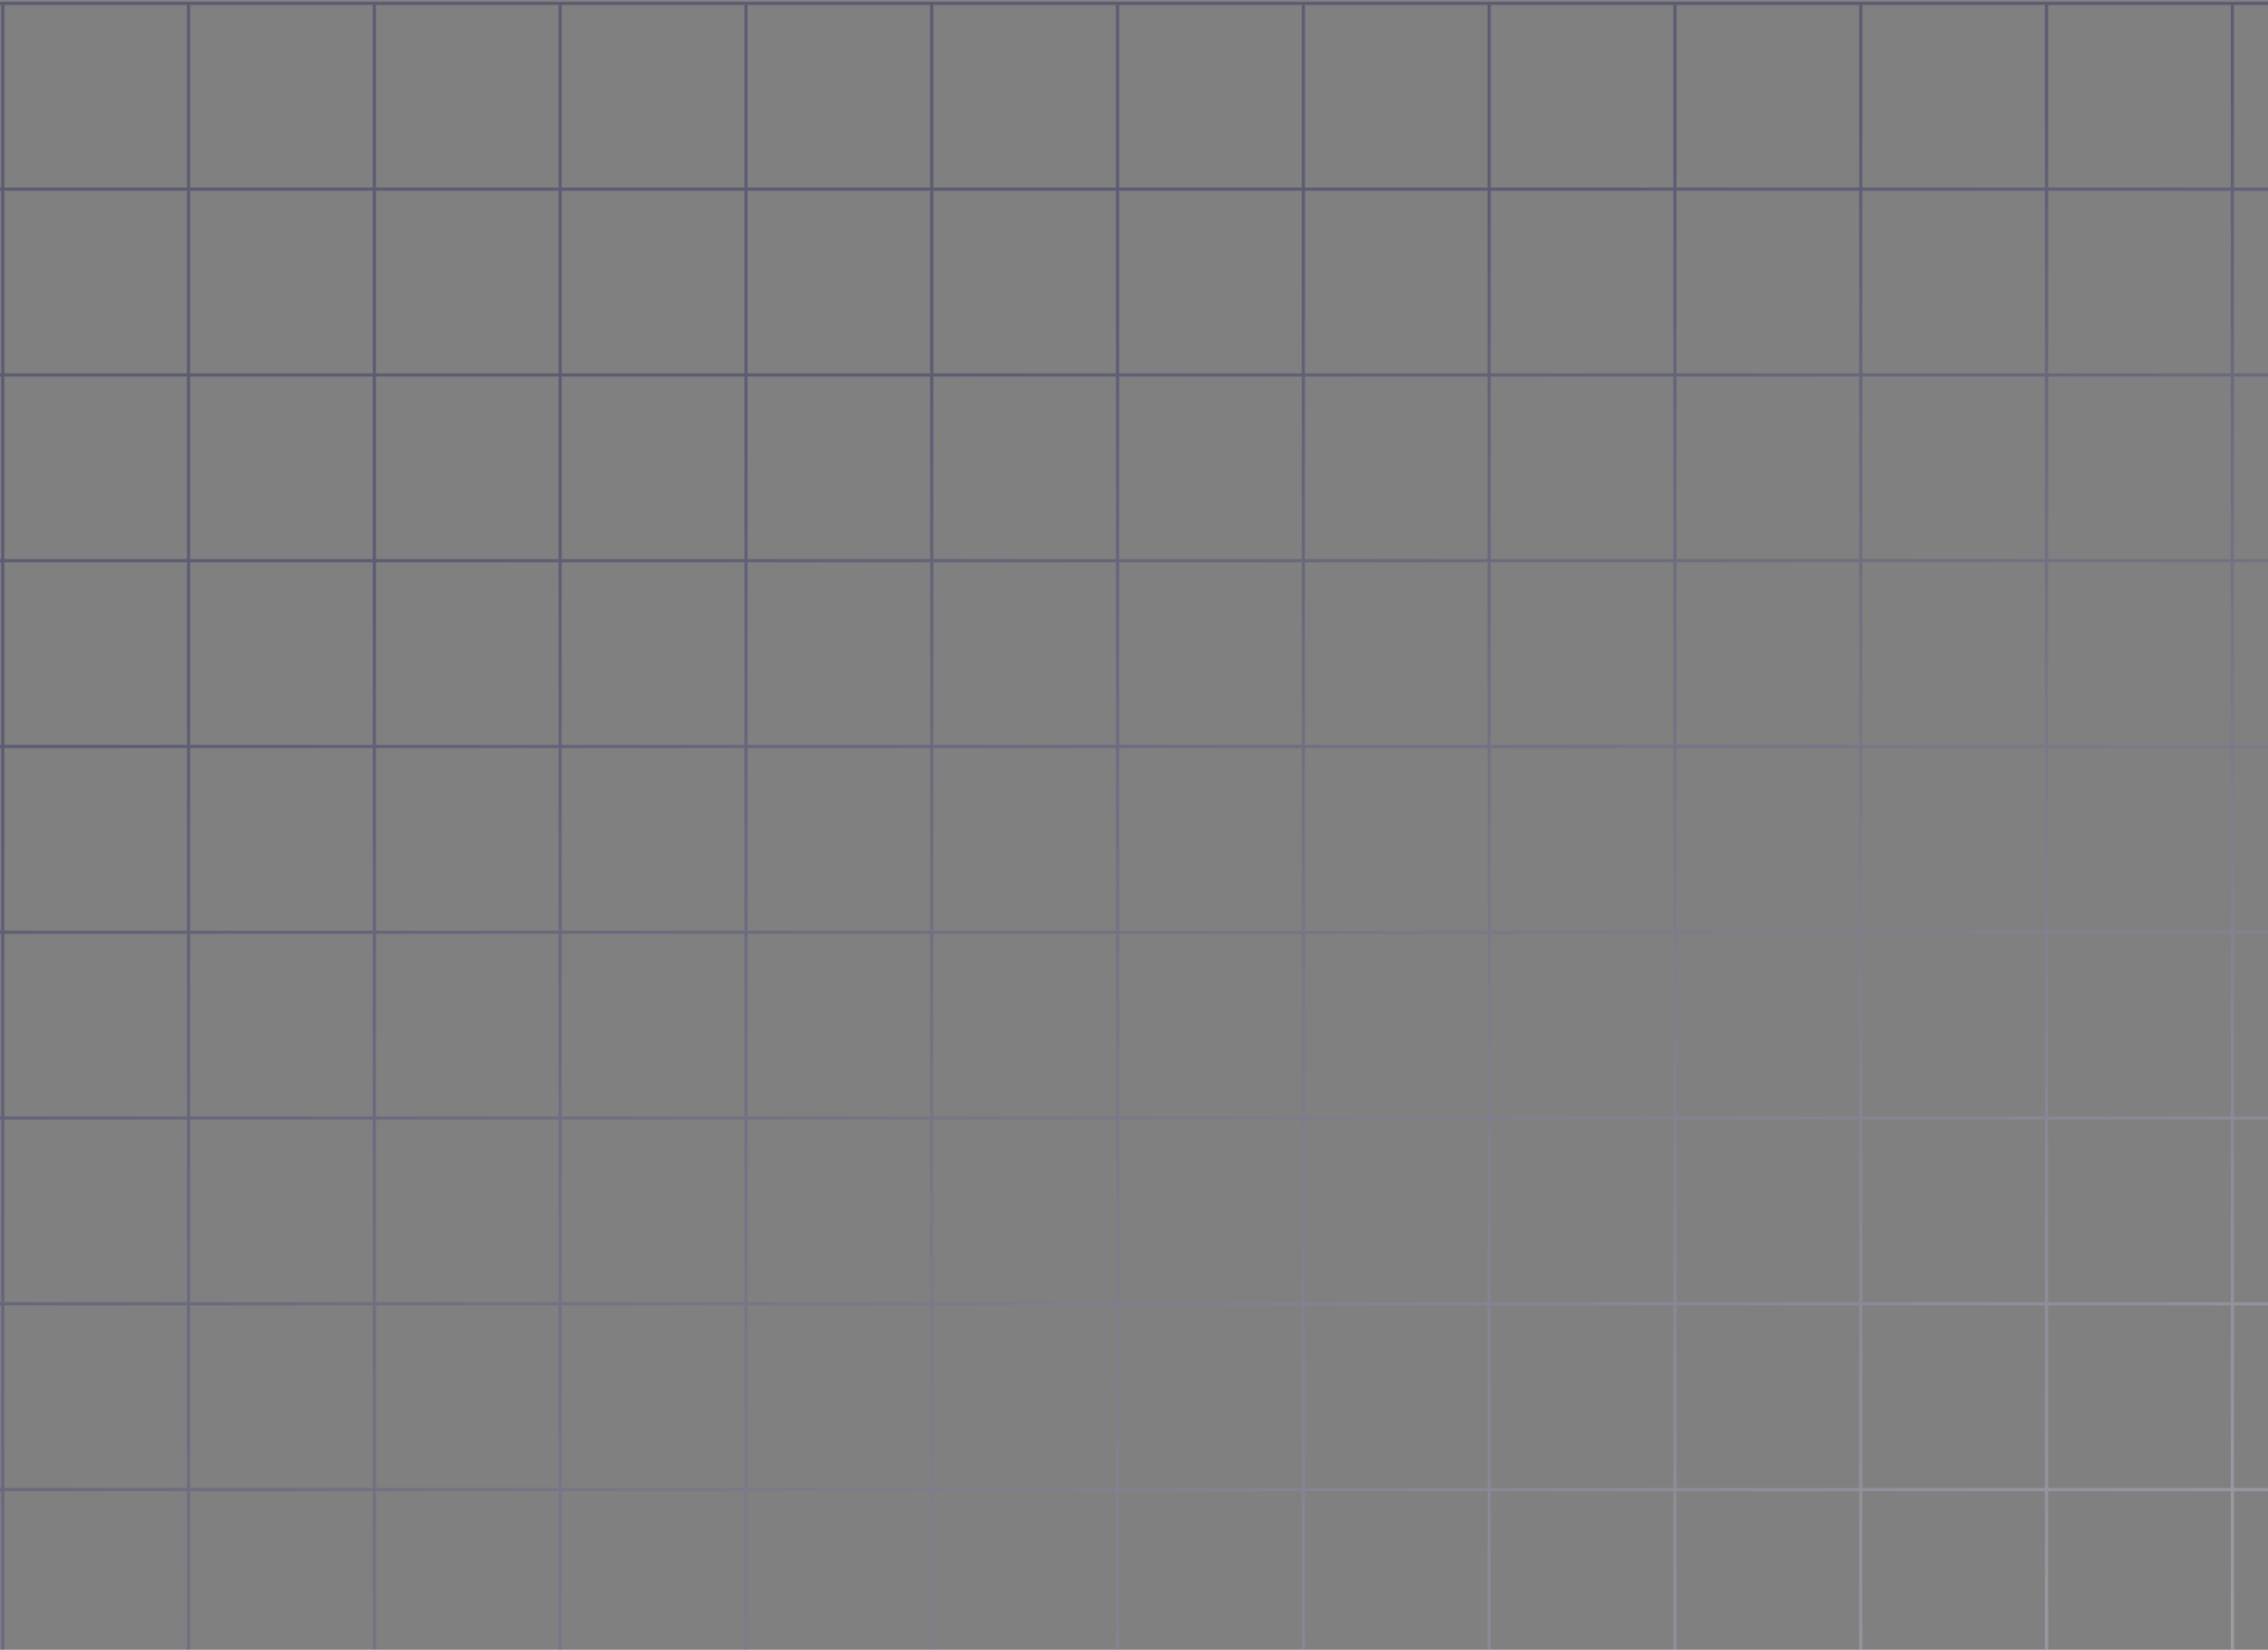 <svg width="433" height="315" viewBox="0 0 433 315" fill="none" xmlns="http://www.w3.org/2000/svg">
<rect x="0" y="0" width="433" height="315" fill="#808080" stroke="none"/>
<g style="mix-blend-mode:soft-light" opacity="0.7">
<path d="M-105.887 0.642H-141.359V36.114M-105.887 0.642V36.114M-105.887 0.642H-70.415M-105.887 36.114H-141.359M-105.887 36.114V71.586M-105.887 36.114H-70.415M-141.359 36.114V71.586M-105.887 71.586H-141.359M-105.887 71.586V107.058M-105.887 71.586H-70.415M-141.359 71.586V107.058M-105.887 107.058H-141.359M-105.887 107.058V142.53M-105.887 107.058H-70.415M-141.359 107.058V142.53M-105.887 142.53H-141.359M-105.887 142.53V178.002M-105.887 142.53H-70.415M-141.359 142.53V178.002M-105.887 178.002H-141.359M-105.887 178.002V213.474M-105.887 178.002H-70.415M-141.359 178.002V213.474M-105.887 213.474H-141.359M-105.887 213.474V248.947M-105.887 213.474H-70.415M-141.359 213.474V248.947M-105.887 248.947H-141.359M-105.887 248.947V284.419M-105.887 248.947H-70.415M-141.359 248.947V284.419M-105.887 284.419H-141.359M-105.887 284.419V319.891M-105.887 284.419H-70.415M-141.359 284.419V319.891M-105.887 319.891H-141.359M-105.887 319.891V355.363M-105.887 319.891H-70.415M-141.359 319.891V355.363M-105.887 355.363H-141.359M-105.887 355.363V390.835M-105.887 355.363H-70.415M-141.359 355.363V390.835M-105.887 390.835H-141.359M-105.887 390.835V426.307M-105.887 390.835H-70.415M-141.359 390.835V426.307M-105.887 426.307H-141.359M-105.887 426.307V461.779M-105.887 426.307H-70.415M-141.359 426.307V461.779M-105.887 461.779H-141.359M-105.887 461.779V497.251M-105.887 461.779H-70.415M-141.359 461.779V497.251M-105.887 497.251H-141.359M-105.887 497.251V532.724M-105.887 497.251H-70.415M-141.359 497.251V532.724M-105.887 532.724H-141.359M-105.887 532.724V568.196M-105.887 532.724H-70.415M-141.359 532.724V568.196M-105.887 568.196H-141.359M-105.887 568.196V603.668M-105.887 568.196H-70.415M-141.359 568.196V603.668M-105.887 603.668H-141.359M-105.887 603.668V639.14M-105.887 603.668H-70.415M-141.359 603.668V639.14M-105.887 639.14H-141.359M-105.887 639.14V674.612M-105.887 639.14H-70.415M-141.359 639.14V674.612M-105.887 674.612H-141.359M-105.887 674.612V710.084M-105.887 674.612H-70.415M-141.359 674.612V710.084H-105.887M-105.887 710.084H-70.415M-70.415 0.642V36.114M-70.415 0.642H-34.943M-70.415 36.114V71.586M-70.415 36.114H-34.943M-70.415 71.586V107.058M-70.415 71.586H-34.943M-70.415 107.058V142.53M-70.415 107.058H-34.943M-70.415 142.53V178.002M-70.415 142.53H-34.943M-70.415 178.002V213.474M-70.415 178.002H-34.943M-70.415 213.474V248.947M-70.415 213.474H-34.943M-70.415 248.947V284.419M-70.415 248.947H-34.943M-70.415 284.419V319.891M-70.415 284.419H-34.943M-70.415 319.891V355.363M-70.415 319.891H-34.943M-70.415 355.363V390.835M-70.415 355.363H-34.943M-70.415 390.835V426.307M-70.415 390.835H-34.943M-70.415 426.307V461.779M-70.415 426.307H-34.943M-70.415 461.779V497.251M-70.415 461.779H-34.943M-70.415 497.251V532.724M-70.415 497.251H-34.943M-70.415 532.724V568.196M-70.415 532.724H-34.943M-70.415 568.196V603.668M-70.415 568.196H-34.943M-70.415 603.668V639.14M-70.415 603.668H-34.943M-70.415 639.14V674.612M-70.415 639.14H-34.943M-70.415 674.612V710.084M-70.415 674.612H-34.943M-70.415 710.084H-34.943M-34.943 0.642V36.114M-34.943 0.642H0.529M-34.943 36.114V71.586M-34.943 36.114H0.529M-34.943 71.586V107.058M-34.943 71.586H0.529M-34.943 107.058V142.53M-34.943 107.058H0.529M-34.943 142.53V178.002M-34.943 142.53H0.529M-34.943 178.002V213.474M-34.943 178.002H0.529M-34.943 213.474V248.947M-34.943 213.474H0.529M-34.943 248.947V284.419M-34.943 248.947H0.529M-34.943 284.419V319.891M-34.943 284.419H0.529M-34.943 319.891V355.363M-34.943 319.891H0.529M-34.943 355.363V390.835M-34.943 355.363H0.529M-34.943 390.835V426.307M-34.943 390.835H0.529M-34.943 426.307V461.779M-34.943 426.307H0.529M-34.943 461.779V497.251M-34.943 461.779H0.529M-34.943 497.251V532.724M-34.943 497.251H0.529M-34.943 532.724V568.196M-34.943 532.724H0.529M-34.943 568.196V603.668M-34.943 568.196H0.529M-34.943 603.668V639.14M-34.943 603.668H0.529M-34.943 639.14V674.612M-34.943 639.14H0.529M-34.943 674.612V710.084M-34.943 674.612H0.529M-34.943 710.084H0.529M0.529 0.642V36.114M0.529 0.642H36.001M0.529 36.114V71.586M0.529 36.114H36.001M0.529 71.586V107.058M0.529 71.586H36.001M0.529 107.058V142.53M0.529 107.058H36.001M0.529 142.53V178.002M0.529 142.53H36.001M0.529 178.002V213.474M0.529 178.002H36.001M0.529 213.474V248.947M0.529 213.474H36.001M0.529 248.947V284.419M0.529 248.947H36.001M0.529 284.419V319.891M0.529 284.419H36.001M0.529 319.891V355.363M0.529 319.891H36.001M0.529 355.363V390.835M0.529 355.363H36.001M0.529 390.835V426.307M0.529 390.835H36.001M0.529 426.307V461.779M0.529 426.307H36.001M0.529 461.779V497.251M0.529 461.779H36.001M0.529 497.251V532.724M0.529 497.251H36.001M0.529 532.724V568.196M0.529 532.724H36.001M0.529 568.196V603.668M0.529 568.196H36.001M0.529 603.668V639.14M0.529 603.668H36.001M0.529 639.14V674.612M0.529 639.14H36.001M0.529 674.612V710.084M0.529 674.612H36.001M0.529 710.084H36.001M36.001 0.642V36.114M36.001 0.642H71.473M36.001 36.114V71.586M36.001 36.114H71.473M36.001 71.586V107.058M36.001 71.586H71.473M36.001 107.058V142.53M36.001 107.058H71.473M36.001 142.53V178.002M36.001 142.53H71.473M36.001 178.002V213.474M36.001 178.002H71.473M36.001 213.474V248.947M36.001 213.474H71.473M36.001 248.947V284.419M36.001 248.947H71.473M36.001 284.419V319.891M36.001 284.419H71.473M36.001 319.891V355.363M36.001 319.891H71.473M36.001 355.363V390.835M36.001 355.363H71.473M36.001 390.835V426.307M36.001 390.835H71.473M36.001 426.307V461.779M36.001 426.307H71.473M36.001 461.779V497.251M36.001 461.779H71.473M36.001 497.251V532.724M36.001 497.251H71.473M36.001 532.724V568.196M36.001 532.724H71.473M36.001 568.196V603.668M36.001 568.196H71.473M36.001 603.668V639.14M36.001 603.668H71.473M36.001 639.14V674.612M36.001 639.14H71.473M36.001 674.612V710.084M36.001 674.612H71.473M36.001 710.084H71.473M71.473 0.642V36.114M71.473 0.642H106.946M71.473 36.114V71.586M71.473 36.114H106.946M71.473 71.586V107.058M71.473 71.586H106.946M71.473 107.058V142.53M71.473 107.058H106.946M71.473 142.53V178.002M71.473 142.53H106.946M71.473 178.002V213.474M71.473 178.002H106.946M71.473 213.474V248.947M71.473 213.474H106.946M71.473 248.947V284.419M71.473 248.947H106.946M71.473 284.419V319.891M71.473 284.419H106.946M71.473 319.891V355.363M71.473 319.891H106.946M71.473 355.363V390.835M71.473 355.363H106.946M71.473 390.835V426.307M71.473 390.835H106.946M71.473 426.307V461.779M71.473 426.307H106.946M71.473 461.779V497.251M71.473 461.779H106.946M71.473 497.251V532.724M71.473 497.251H106.946M71.473 532.724V568.196M71.473 532.724H106.946M71.473 568.196V603.668M71.473 568.196H106.946M71.473 603.668V639.14M71.473 603.668H106.946M71.473 639.14V674.612M71.473 639.14H106.946M71.473 674.612V710.084M71.473 674.612H106.946M71.473 710.084H106.946M106.946 0.642V36.114M106.946 0.642H142.418M106.946 36.114V71.586M106.946 36.114H142.418M106.946 71.586V107.058M106.946 71.586H142.418M106.946 107.058V142.53M106.946 107.058H142.418M106.946 142.53V178.002M106.946 142.53H142.418M106.946 178.002V213.474M106.946 178.002H142.418M106.946 213.474V248.947M106.946 213.474H142.418M106.946 248.947V284.419M106.946 248.947H142.418M106.946 284.419V319.891M106.946 284.419H142.418M106.946 319.891V355.363M106.946 319.891H142.418M106.946 355.363V390.835M106.946 355.363H142.418M106.946 390.835V426.307M106.946 390.835H142.418M106.946 426.307V461.779M106.946 426.307H142.418M106.946 461.779V497.251M106.946 461.779H142.418M106.946 497.251V532.724M106.946 497.251H142.418M106.946 532.724V568.196M106.946 532.724H142.418M106.946 568.196V603.668M106.946 568.196H142.418M106.946 603.668V639.14M106.946 603.668H142.418M106.946 639.14V674.612M106.946 639.14H142.418M106.946 674.612V710.084M106.946 674.612H142.418M106.946 710.084H142.418M142.418 0.642V36.114M142.418 0.642H177.89M142.418 36.114V71.586M142.418 36.114H177.89M142.418 71.586V107.058M142.418 71.586H177.89M142.418 107.058V142.53M142.418 107.058H177.89M142.418 142.53V178.002M142.418 142.53H177.89M142.418 178.002V213.474M142.418 178.002H177.89M142.418 213.474V248.947M142.418 213.474H177.89M142.418 248.947V284.419M142.418 248.947H177.89M142.418 284.419V319.891M142.418 284.419H177.89M142.418 319.891V355.363M142.418 319.891H177.89M142.418 355.363V390.835M142.418 355.363H177.89M142.418 390.835V426.307M142.418 390.835H177.89M142.418 426.307V461.779M142.418 426.307H177.89M142.418 461.779V497.251M142.418 461.779H177.89M142.418 497.251V532.724M142.418 497.251H177.89M142.418 532.724V568.196M142.418 532.724H177.89M142.418 568.196V603.668M142.418 568.196H177.89M142.418 603.668V639.14M142.418 603.668H177.89M142.418 639.14V674.612M142.418 639.14H177.89M142.418 674.612V710.084M142.418 674.612H177.89M142.418 710.084H177.89M177.89 0.642V36.114M177.89 0.642H213.362M177.89 36.114V71.586M177.89 36.114H213.362M177.89 71.586V107.058M177.89 71.586H213.362M177.89 107.058V142.53M177.89 107.058H213.362M177.89 142.53V178.002M177.89 142.53H213.362M177.89 178.002V213.474M177.89 178.002H213.362M177.89 213.474V248.947M177.89 213.474H213.362M177.89 248.947V284.419M177.89 248.947H213.362M177.89 284.419V319.891M177.89 284.419H213.362M177.89 319.891V355.363M177.89 319.891H213.362M177.89 355.363V390.835M177.89 355.363H213.362M177.89 390.835V426.307M177.89 390.835H213.362M177.89 426.307V461.779M177.89 426.307H213.362M177.89 461.779V497.251M177.89 461.779H213.362M177.89 497.251V532.724M177.89 497.251H213.362M177.89 532.724V568.196M177.89 532.724H213.362M177.89 568.196V603.668M177.89 568.196H213.362M177.89 603.668V639.14M177.89 603.668H213.362M177.89 639.14V674.612M177.89 639.14H213.362M177.89 674.612V710.084M177.89 674.612H213.362M177.89 710.084H213.362M213.362 0.642V36.114M213.362 0.642H248.834M213.362 36.114V71.586M213.362 36.114H248.834M213.362 71.586V107.058M213.362 71.586H248.834M213.362 107.058V142.53M213.362 107.058H248.834M213.362 142.53V178.002M213.362 142.53H248.834M213.362 178.002V213.474M213.362 178.002H248.834M213.362 213.474V248.947M213.362 213.474H248.834M213.362 248.947V284.419M213.362 248.947H248.834M213.362 284.419V319.891M213.362 284.419H248.834M213.362 319.891V355.363M213.362 319.891H248.834M213.362 355.363V390.835M213.362 355.363H248.834M213.362 390.835V426.307M213.362 390.835H248.834M213.362 426.307V461.779M213.362 426.307H248.834M213.362 461.779V497.251M213.362 461.779H248.834M213.362 497.251V532.724M213.362 497.251H248.834M213.362 532.724V568.196M213.362 532.724H248.834M213.362 568.196V603.668M213.362 568.196H248.834M213.362 603.668V639.14M213.362 603.668H248.834M213.362 639.14V674.612M213.362 639.14H248.834M213.362 674.612V710.084M213.362 674.612H248.834M213.362 710.084H248.834M248.834 0.642V36.114M248.834 0.642H284.306M248.834 36.114V71.586M248.834 36.114H284.306M248.834 71.586V107.058M248.834 71.586H284.306M248.834 107.058V142.53M248.834 107.058H284.306M248.834 142.53V178.002M248.834 142.53H284.306M248.834 178.002V213.474M248.834 178.002H284.306M248.834 213.474V248.947M248.834 213.474H284.306M248.834 248.947V284.419M248.834 248.947H284.306M248.834 284.419V319.891M248.834 284.419H284.306M248.834 319.891V355.363M248.834 319.891H284.306M248.834 355.363V390.835M248.834 355.363H284.306M248.834 390.835V426.307M248.834 390.835H284.306M248.834 426.307V461.779M248.834 426.307H284.306M248.834 461.779V497.251M248.834 461.779H284.306M248.834 497.251V532.724M248.834 497.251H284.306M248.834 532.724V568.196M248.834 532.724H284.306M248.834 568.196V603.668M248.834 568.196H284.306M248.834 603.668V639.14M248.834 603.668H284.306M248.834 639.14V674.612M248.834 639.14H284.306M248.834 674.612V710.084M248.834 674.612H284.306M248.834 710.084H284.306M284.306 0.642V36.114M284.306 0.642H319.778M284.306 36.114V71.586M284.306 36.114H319.778M284.306 71.586V107.058M284.306 71.586H319.778M284.306 107.058V142.53M284.306 107.058H319.778M284.306 142.53V178.002M284.306 142.53H319.778M284.306 178.002V213.474M284.306 178.002H319.778M284.306 213.474V248.947M284.306 213.474H319.778M284.306 248.947V284.419M284.306 248.947H319.778M284.306 284.419V319.891M284.306 284.419H319.778M284.306 319.891V355.363M284.306 319.891H319.778M284.306 355.363V390.835M284.306 355.363H319.778M284.306 390.835V426.307M284.306 390.835H319.778M284.306 426.307V461.779M284.306 426.307H319.778M284.306 461.779V497.251M284.306 461.779H319.778M284.306 497.251V532.724M284.306 497.251H319.778M284.306 532.724V568.196M284.306 532.724H319.778M284.306 568.196V603.668M284.306 568.196H319.778M284.306 603.668V639.14M284.306 603.668H319.778M284.306 639.14V674.612M284.306 639.14H319.778M284.306 674.612V710.084M284.306 674.612H319.778M284.306 710.084H319.778M319.778 0.642V36.114M319.778 0.642H355.251M319.778 36.114V71.586M319.778 36.114H355.251M319.778 71.586V107.058M319.778 71.586H355.251M319.778 107.058V142.53M319.778 107.058H355.251M319.778 142.53V178.002M319.778 142.53H355.251M319.778 178.002V213.474M319.778 178.002H355.251M319.778 213.474V248.947M319.778 213.474H355.251M319.778 248.947V284.419M319.778 248.947H355.251M319.778 284.419V319.891M319.778 284.419H355.251M319.778 319.891V355.363M319.778 319.891H355.251M319.778 355.363V390.835M319.778 355.363H355.251M319.778 390.835V426.307M319.778 390.835H355.251M319.778 426.307V461.779M319.778 426.307H355.251M319.778 461.779V497.251M319.778 461.779H355.251M319.778 497.251V532.724M319.778 497.251H355.251M319.778 532.724V568.196M319.778 532.724H355.251M319.778 568.196V603.668M319.778 568.196H355.251M319.778 603.668V639.14M319.778 603.668H355.251M319.778 639.14V674.612M319.778 639.14H355.251M319.778 674.612V710.084M319.778 674.612H355.251M319.778 710.084H355.251M355.251 0.642V36.114M355.251 0.642H390.723M355.251 36.114V71.586M355.251 36.114H390.723M355.251 71.586V107.058M355.251 71.586H390.723M355.251 107.058V142.53M355.251 107.058H390.723M355.251 142.53V178.002M355.251 142.53H390.723M355.251 178.002V213.474M355.251 178.002H390.723M355.251 213.474V248.947M355.251 213.474H390.723M355.251 248.947V284.419M355.251 248.947H390.723M355.251 284.419V319.891M355.251 284.419H390.723M355.251 319.891V355.363M355.251 319.891H390.723M355.251 355.363V390.835M355.251 355.363H390.723M355.251 390.835V426.307M355.251 390.835H390.723M355.251 426.307V461.779M355.251 426.307H390.723M355.251 461.779V497.251M355.251 461.779H390.723M355.251 497.251V532.724M355.251 497.251H390.723M355.251 532.724V568.196M355.251 532.724H390.723M355.251 568.196V603.668M355.251 568.196H390.723M355.251 603.668V639.14M355.251 603.668H390.723M355.251 639.14V674.612M355.251 639.14H390.723M355.251 674.612V710.084M355.251 674.612H390.723M355.251 710.084H390.723M390.723 0.642V36.114M390.723 0.642H426.195M390.723 36.114V71.586M390.723 36.114H426.195M390.723 71.586V107.058M390.723 71.586H426.195M390.723 107.058V142.53M390.723 107.058H426.195M390.723 142.53V178.002M390.723 142.53H426.195M390.723 178.002V213.474M390.723 178.002H426.195M390.723 213.474V248.947M390.723 213.474H426.195M390.723 248.947V284.419M390.723 248.947H426.195M390.723 284.419V319.891M390.723 284.419H426.195M390.723 319.891V355.363M390.723 319.891H426.195M390.723 355.363V390.835M390.723 355.363H426.195M390.723 390.835V426.307M390.723 390.835H426.195M390.723 426.307V461.779M390.723 426.307H426.195M390.723 461.779V497.251M390.723 461.779H426.195M390.723 497.251V532.724M390.723 497.251H426.195M390.723 532.724V568.196M390.723 532.724H426.195M390.723 568.196V603.668M390.723 568.196H426.195M390.723 603.668V639.14M390.723 603.668H426.195M390.723 639.14V674.612M390.723 639.14H426.195M390.723 674.612V710.084M390.723 674.612H426.195M390.723 710.084H426.195M426.195 0.642V36.114M426.195 0.642H461.667M426.195 36.114V71.586M426.195 36.114H461.667M426.195 71.586V107.058M426.195 71.586H461.667M426.195 107.058V142.53M426.195 107.058H461.667M426.195 142.53V178.002M426.195 142.53H461.667M426.195 178.002V213.474M426.195 178.002H461.667M426.195 213.474V248.947M426.195 213.474H461.667M426.195 248.947V284.419M426.195 248.947H461.667M426.195 284.419V319.891M426.195 284.419H461.667M426.195 319.891V355.363M426.195 319.891H461.667M426.195 355.363V390.835M426.195 355.363H461.667M426.195 390.835V426.307M426.195 390.835H461.667M426.195 426.307V461.779M426.195 426.307H461.667M426.195 461.779V497.251M426.195 461.779H461.667M426.195 497.251V532.724M426.195 497.251H461.667M426.195 532.724V568.196M426.195 532.724H461.667M426.195 568.196V603.668M426.195 568.196H461.667M426.195 603.668V639.14M426.195 603.668H461.667M426.195 639.14V674.612M426.195 639.14H461.667M426.195 674.612V710.084M426.195 674.612H461.667M426.195 710.084H461.667M461.667 0.642V36.114M461.667 0.642H497.139M461.667 36.114V71.586M461.667 36.114H497.139M461.667 71.586V107.058M461.667 71.586H497.139M461.667 107.058V142.53M461.667 107.058H497.139M461.667 142.53V178.002M461.667 142.53H497.139M461.667 178.002V213.474M461.667 178.002H497.139M461.667 213.474V248.947M461.667 213.474H497.139M461.667 248.947V284.419M461.667 248.947H497.139M461.667 284.419V319.891M461.667 284.419H497.139M461.667 319.891V355.363M461.667 319.891H497.139M461.667 355.363V390.835M461.667 355.363H497.139M461.667 390.835V426.307M461.667 390.835H497.139M461.667 426.307V461.779M461.667 426.307H497.139M461.667 461.779V497.251M461.667 461.779H497.139M461.667 497.251V532.724M461.667 497.251H497.139M461.667 532.724V568.196M461.667 532.724H497.139M461.667 568.196V603.668M461.667 568.196H497.139M461.667 603.668V639.14M461.667 603.668H497.139M461.667 639.14V674.612M461.667 639.14H497.139M461.667 674.612V710.084M461.667 674.612H497.139M461.667 710.084H497.139M497.139 0.642V36.114M497.139 0.642H532.611M497.139 36.114V71.586M497.139 36.114H532.611M497.139 71.586V107.058M497.139 71.586H532.611M497.139 107.058V142.53M497.139 107.058H532.611M497.139 142.53V178.002M497.139 142.53H532.611M497.139 178.002V213.474M497.139 178.002H532.611M497.139 213.474V248.947M497.139 213.474H532.611M497.139 248.947V284.419M497.139 248.947H532.611M497.139 284.419V319.891M497.139 284.419H532.611M497.139 319.891V355.363M497.139 319.891H532.611M497.139 355.363V390.835M497.139 355.363H532.611M497.139 390.835V426.307M497.139 390.835H532.611M497.139 426.307V461.779M497.139 426.307H532.611M497.139 461.779V497.251M497.139 461.779H532.611M497.139 497.251V532.724M497.139 497.251H532.611M497.139 532.724V568.196M497.139 532.724H532.611M497.139 568.196V603.668M497.139 568.196H532.611M497.139 603.668V639.14M497.139 603.668H532.611M497.139 639.14V674.612M497.139 639.14H532.611M497.139 674.612V710.084M497.139 674.612H532.611M497.139 710.084H532.611M532.611 0.642V36.114M532.611 0.642H568.083M532.611 36.114V71.586M532.611 36.114H568.083M532.611 71.586V107.058M532.611 71.586H568.083M532.611 107.058V142.53M532.611 107.058H568.083M532.611 142.53V178.002M532.611 142.53H568.083M532.611 178.002V213.474M532.611 178.002H568.083M532.611 213.474V248.947M532.611 213.474H568.083M532.611 248.947V284.419M532.611 248.947H568.083M532.611 284.419V319.891M532.611 284.419H568.083M532.611 319.891V355.363M532.611 319.891H568.083M532.611 355.363V390.835M532.611 355.363H568.083M532.611 390.835V426.307M532.611 390.835H568.083M532.611 426.307V461.779M532.611 426.307H568.083M532.611 461.779V497.251M532.611 461.779H568.083M532.611 497.251V532.724M532.611 497.251H568.083M532.611 532.724V568.196M532.611 532.724H568.083M532.611 568.196V603.668M532.611 568.196H568.083M532.611 603.668V639.14M532.611 603.668H568.083M532.611 639.14V674.612M532.611 639.14H568.083M532.611 674.612V710.084M532.611 674.612H568.083M532.611 710.084H568.083M568.083 0.642V36.114M568.083 0.642H603.555M568.083 36.114V71.586M568.083 36.114H603.555M568.083 71.586V107.058M568.083 71.586H603.555M568.083 107.058V142.53M568.083 107.058H603.555M568.083 142.53V178.002M568.083 142.53H603.555M568.083 178.002V213.474M568.083 178.002H603.555M568.083 213.474V248.947M568.083 213.474H603.555M568.083 248.947V284.419M568.083 248.947H603.555M568.083 284.419V319.891M568.083 284.419H603.555M568.083 319.891V355.363M568.083 319.891H603.555M568.083 355.363V390.835M568.083 355.363H603.555M568.083 390.835V426.307M568.083 390.835H603.555M568.083 426.307V461.779M568.083 426.307H603.555M568.083 461.779V497.251M568.083 461.779H603.555M568.083 497.251V532.724M568.083 497.251H603.555M568.083 532.724V568.196M568.083 532.724H603.555M568.083 568.196V603.668M568.083 568.196H603.555M568.083 603.668V639.14M568.083 603.668H603.555M568.083 639.14V674.612M568.083 639.14H603.555M568.083 674.612V710.084M568.083 674.612H603.555M568.083 710.084H603.555M603.555 0.642V36.114M603.555 0.642H639.028M603.555 36.114V71.586M603.555 36.114H639.028M603.555 71.586V107.058M603.555 71.586H639.028M603.555 107.058V142.53M603.555 107.058H639.028M603.555 142.53V178.002M603.555 142.53H639.028M603.555 178.002V213.474M603.555 178.002H639.028M603.555 213.474V248.947M603.555 213.474H639.028M603.555 248.947V284.419M603.555 248.947H639.028M603.555 284.419V319.891M603.555 284.419H639.028M603.555 319.891V355.363M603.555 319.891H639.028M603.555 355.363V390.835M603.555 355.363H639.028M603.555 390.835V426.307M603.555 390.835H639.028M603.555 426.307V461.779M603.555 426.307H639.028M603.555 461.779V497.251M603.555 461.779H639.028M603.555 497.251V532.724M603.555 497.251H639.028M603.555 532.724V568.196M603.555 532.724H639.028M603.555 568.196V603.668M603.555 568.196H639.028M603.555 603.668V639.14M603.555 603.668H639.028M603.555 639.14V674.612M603.555 639.14H639.028M603.555 674.612V710.084M603.555 674.612H639.028M603.555 710.084H639.028M639.028 0.642V36.114M639.028 0.642H674.5M639.028 36.114V71.586M639.028 36.114H674.5M639.028 71.586V107.058M639.028 71.586H674.5M639.028 107.058V142.53M639.028 107.058H674.5M639.028 142.53V178.002M639.028 142.53H674.5M639.028 178.002V213.474M639.028 178.002H674.5M639.028 213.474V248.947M639.028 213.474H674.5M639.028 248.947V284.419M639.028 248.947H674.5M639.028 284.419V319.891M639.028 284.419H674.5M639.028 319.891V355.363M639.028 319.891H674.5M639.028 355.363V390.835M639.028 355.363H674.5M639.028 390.835V426.307M639.028 390.835H674.5M639.028 426.307V461.779M639.028 426.307H674.5M639.028 461.779V497.251M639.028 461.779H674.5M639.028 497.251V532.724M639.028 497.251H674.5M639.028 532.724V568.196M639.028 532.724H674.5M639.028 568.196V603.668M639.028 568.196H674.5M639.028 603.668V639.14M639.028 603.668H674.5M639.028 639.14V674.612M639.028 639.14H674.5M639.028 674.612V710.084M639.028 674.612H674.5M639.028 710.084H674.5M674.5 0.642V36.114M674.5 0.642H709.972M674.5 36.114V71.586M674.5 36.114H709.972M674.5 71.586V107.058M674.5 71.586H709.972M674.5 107.058V142.53M674.5 107.058H709.972M674.5 142.53V178.002M674.5 142.53H709.972M674.5 178.002V213.474M674.5 178.002H709.972M674.5 213.474V248.947M674.5 213.474H709.972M674.5 248.947V284.419M674.5 248.947H709.972M674.5 284.419V319.891M674.5 284.419H709.972M674.5 319.891V355.363M674.5 319.891H709.972M674.5 355.363V390.835M674.5 355.363H709.972M674.5 390.835V426.307M674.5 390.835H709.972M674.5 426.307V461.779M674.5 426.307H709.972M674.5 461.779V497.251M674.5 461.779H709.972M674.5 497.251V532.724M674.5 497.251H709.972M674.5 532.724V568.196M674.5 532.724H709.972M674.5 568.196V603.668M674.5 568.196H709.972M674.5 603.668V639.14M674.5 603.668H709.972M674.5 639.14V674.612M674.5 639.14H709.972M674.5 674.612V710.084M674.5 674.612H709.972M674.5 710.084H709.972M709.972 0.642V36.114M709.972 0.642H745.444M709.972 36.114V71.586M709.972 36.114H745.444M709.972 71.586V107.058M709.972 71.586H745.444M709.972 107.058V142.53M709.972 107.058H745.444M709.972 142.53V178.002M709.972 142.53H745.444M709.972 178.002V213.474M709.972 178.002H745.444M709.972 213.474V248.947M709.972 213.474H745.444M709.972 248.947V284.419M709.972 248.947H745.444M709.972 284.419V319.891M709.972 284.419H745.444M709.972 319.891V355.363M709.972 319.891H745.444M709.972 355.363V390.835M709.972 355.363H745.444M709.972 390.835V426.307M709.972 390.835H745.444M709.972 426.307V461.779M709.972 426.307H745.444M709.972 461.779V497.251M709.972 461.779H745.444M709.972 497.251V532.724M709.972 497.251H745.444M709.972 532.724V568.196M709.972 532.724H745.444M709.972 568.196V603.668M709.972 568.196H745.444M709.972 603.668V639.14M709.972 603.668H745.444M709.972 639.14V674.612M709.972 639.14H745.444M709.972 674.612V710.084M709.972 674.612H745.444M709.972 710.084H745.444M745.444 0.642V36.114M745.444 0.642H780.916M745.444 36.114V71.586M745.444 36.114H780.916M745.444 71.586V107.058M745.444 71.586H780.916M745.444 107.058V142.53M745.444 107.058H780.916M745.444 142.53V178.002M745.444 142.53H780.916M745.444 178.002V213.474M745.444 178.002H780.916M745.444 213.474V248.947M745.444 213.474H780.916M745.444 248.947V284.419M745.444 248.947H780.916M745.444 284.419V319.891M745.444 284.419H780.916M745.444 319.891V355.363M745.444 319.891H780.916M745.444 355.363V390.835M745.444 355.363H780.916M745.444 390.835V426.307M745.444 390.835H780.916M745.444 426.307V461.779M745.444 426.307H780.916M745.444 461.779V497.251M745.444 461.779H780.916M745.444 497.251V532.724M745.444 497.251H780.916M745.444 532.724V568.196M745.444 532.724H780.916M745.444 568.196V603.668M745.444 568.196H780.916M745.444 603.668V639.14M745.444 603.668H780.916M745.444 639.14V674.612M745.444 639.14H780.916M745.444 674.612V710.084M745.444 674.612H780.916M745.444 710.084H780.916M780.916 0.642V36.114M780.916 0.642H816.388M780.916 36.114V71.586M780.916 36.114H816.388M780.916 71.586V107.058M780.916 71.586H816.388M780.916 107.058V142.53M780.916 107.058H816.388M780.916 142.53V178.002M780.916 142.53H816.388M780.916 178.002V213.474M780.916 178.002H816.388M780.916 213.474V248.947M780.916 213.474H816.388M780.916 248.947V284.419M780.916 248.947H816.388M780.916 284.419V319.891M780.916 284.419H816.388M780.916 319.891V355.363M780.916 319.891H816.388M780.916 355.363V390.835M780.916 355.363H816.388M780.916 390.835V426.307M780.916 390.835H816.388M780.916 426.307V461.779M780.916 426.307H816.388M780.916 461.779V497.251M780.916 461.779H816.388M780.916 497.251V532.724M780.916 497.251H816.388M780.916 532.724V568.196M780.916 532.724H816.388M780.916 568.196V603.668M780.916 568.196H816.388M780.916 603.668V639.14M780.916 603.668H816.388M780.916 639.14V674.612M780.916 639.14H816.388M780.916 674.612V710.084M780.916 674.612H816.388M780.916 710.084H816.388M816.388 0.642V36.114M816.388 0.642H851.86M816.388 36.114V71.586M816.388 36.114H851.86M816.388 71.586V107.058M816.388 71.586H851.86M816.388 107.058V142.53M816.388 107.058H851.86M816.388 142.53V178.002M816.388 142.53H851.86M816.388 178.002V213.474M816.388 178.002H851.86M816.388 213.474V248.947M816.388 213.474H851.86M816.388 248.947V284.419M816.388 248.947H851.86M816.388 284.419V319.891M816.388 284.419H851.86M816.388 319.891V355.363M816.388 319.891H851.86M816.388 355.363V390.835M816.388 355.363H851.86M816.388 390.835V426.307M816.388 390.835H851.86M816.388 426.307V461.779M816.388 426.307H851.86M816.388 461.779V497.251M816.388 461.779H851.86M816.388 497.251V532.724M816.388 497.251H851.86M816.388 532.724V568.196M816.388 532.724H851.86M816.388 568.196V603.668M816.388 568.196H851.86M816.388 603.668V639.14M816.388 603.668H851.86M816.388 639.14V674.612M816.388 639.14H851.86M816.388 674.612V710.084M816.388 674.612H851.86M816.388 710.084H851.86M851.86 0.642V36.114M851.86 0.642H887.333M851.86 36.114V71.586M851.86 36.114H887.333M851.86 71.586V107.058M851.86 71.586H887.333M851.86 107.058V142.53M851.86 107.058H887.333M851.86 142.53V178.002M851.86 142.53H887.333M851.86 178.002V213.474M851.86 178.002H887.333M851.86 213.474V248.947M851.86 213.474H887.333M851.86 248.947V284.419M851.86 248.947H887.333M851.86 284.419V319.891M851.86 284.419H887.333M851.86 319.891V355.363M851.86 319.891H887.333M851.86 355.363V390.835M851.86 355.363H887.333M851.86 390.835V426.307M851.86 390.835H887.333M851.86 426.307V461.779M851.86 426.307H887.333M851.86 461.779V497.251M851.86 461.779H887.333M851.86 497.251V532.724M851.86 497.251H887.333M851.86 532.724V568.196M851.86 532.724H887.333M851.86 568.196V603.668M851.86 568.196H887.333M851.86 603.668V639.14M851.86 603.668H887.333M851.86 639.14V674.612M851.86 639.14H887.333M851.86 674.612V710.084M851.86 674.612H887.333M851.86 710.084H887.333M887.333 0.642V36.114M887.333 0.642H922.805M887.333 36.114V71.586M887.333 36.114H922.805M887.333 71.586V107.058M887.333 71.586H922.805M887.333 107.058V142.53M887.333 107.058H922.805M887.333 142.53V178.002M887.333 142.53H922.805M887.333 178.002V213.474M887.333 178.002H922.805M887.333 213.474V248.947M887.333 213.474H922.805M887.333 248.947V284.419M887.333 248.947H922.805M887.333 284.419V319.891M887.333 284.419H922.805M887.333 319.891V355.363M887.333 319.891H922.805M887.333 355.363V390.835M887.333 355.363H922.805M887.333 390.835V426.307M887.333 390.835H922.805M887.333 426.307V461.779M887.333 426.307H922.805M887.333 461.779V497.251M887.333 461.779H922.805M887.333 497.251V532.724M887.333 497.251H922.805M887.333 532.724V568.196M887.333 532.724H922.805M887.333 568.196V603.668M887.333 568.196H922.805M887.333 603.668V639.14M887.333 603.668H922.805M887.333 639.14V674.612M887.333 639.14H922.805M887.333 674.612V710.084M887.333 674.612H922.805M887.333 710.084H922.805M922.805 0.642V36.114M922.805 0.642H958.277M922.805 36.114V71.586M922.805 36.114H958.277M922.805 71.586V107.058M922.805 71.586H958.277M922.805 107.058V142.53M922.805 107.058H958.277M922.805 142.53V178.002M922.805 142.53H958.277M922.805 178.002V213.474M922.805 178.002H958.277M922.805 213.474V248.947M922.805 213.474H958.277M922.805 248.947V284.419M922.805 248.947H958.277M922.805 284.419V319.891M922.805 284.419H958.277M922.805 319.891V355.363M922.805 319.891H958.277M922.805 355.363V390.835M922.805 355.363H958.277M922.805 390.835V426.307M922.805 390.835H958.277M922.805 426.307V461.779M922.805 426.307H958.277M922.805 461.779V497.251M922.805 461.779H958.277M922.805 497.251V532.724M922.805 497.251H958.277M922.805 532.724V568.196M922.805 532.724H958.277M922.805 568.196V603.668M922.805 568.196H958.277M922.805 603.668V639.14M922.805 603.668H958.277M922.805 639.14V674.612M922.805 639.14H958.277M922.805 674.612V710.084M922.805 674.612H958.277M922.805 710.084H958.277M958.277 0.642V36.114M958.277 0.642H993.749M958.277 36.114V71.586M958.277 36.114H993.749M958.277 71.586V107.058M958.277 71.586H993.749M958.277 107.058V142.53M958.277 107.058H993.749M958.277 142.53V178.002M958.277 142.53H993.749M958.277 178.002V213.474M958.277 178.002H993.749M958.277 213.474V248.947M958.277 213.474H993.749M958.277 248.947V284.419M958.277 248.947H993.749M958.277 284.419V319.891M958.277 284.419H993.749M958.277 319.891V355.363M958.277 319.891H993.749M958.277 355.363V390.835M958.277 355.363H993.749M958.277 390.835V426.307M958.277 390.835H993.749M958.277 426.307V461.779M958.277 426.307H993.749M958.277 461.779V497.251M958.277 461.779H993.749M958.277 497.251V532.724M958.277 497.251H993.749M958.277 532.724V568.196M958.277 532.724H993.749M958.277 568.196V603.668M958.277 568.196H993.749M958.277 603.668V639.14M958.277 603.668H993.749M958.277 639.14V674.612M958.277 639.14H993.749M958.277 674.612V710.084M958.277 674.612H993.749M958.277 710.084H993.749M993.749 0.642V36.114M993.749 0.642H1029.22M993.749 36.114V71.586M993.749 36.114H1029.22M993.749 71.586V107.058M993.749 71.586H1029.22M993.749 107.058V142.53M993.749 107.058H1029.22M993.749 142.53V178.002M993.749 142.53H1029.22M993.749 178.002V213.474M993.749 178.002H1029.22M993.749 213.474V248.947M993.749 213.474H1029.22M993.749 248.947V284.419M993.749 248.947H1029.22M993.749 284.419V319.891M993.749 284.419H1029.22M993.749 319.891V355.363M993.749 319.891H1029.22M993.749 355.363V390.835M993.749 355.363H1029.22M993.749 390.835V426.307M993.749 390.835H1029.22M993.749 426.307V461.779M993.749 426.307H1029.22M993.749 461.779V497.251M993.749 461.779H1029.22M993.749 497.251V532.724M993.749 497.251H1029.22M993.749 532.724V568.196M993.749 532.724H1029.22M993.749 568.196V603.668M993.749 568.196H1029.22M993.749 603.668V639.14M993.749 603.668H1029.22M993.749 639.14V674.612M993.749 639.14H1029.22M993.749 674.612V710.084M993.749 674.612H1029.22M993.749 710.084H1029.22M1029.22 0.642V36.114M1029.22 0.642H1064.69M1029.22 36.114V71.586M1029.22 36.114H1064.69M1029.22 71.586V107.058M1029.22 71.586H1064.69M1029.22 107.058V142.53M1029.22 107.058H1064.69M1029.22 142.53V178.002M1029.22 142.53H1064.69M1029.22 178.002V213.474M1029.22 178.002H1064.69M1029.22 213.474V248.947M1029.22 213.474H1064.69M1029.22 248.947V284.419M1029.22 248.947H1064.69M1029.22 284.419V319.891M1029.22 284.419H1064.69M1029.22 319.891V355.363M1029.22 319.891H1064.69M1029.22 355.363V390.835M1029.22 355.363H1064.69M1029.22 390.835V426.307M1029.22 390.835H1064.69M1029.22 426.307V461.779M1029.22 426.307H1064.69M1029.22 461.779V497.251M1029.22 461.779H1064.69M1029.22 497.251V532.724M1029.22 497.251H1064.69M1029.22 532.724V568.196M1029.22 532.724H1064.69M1029.22 568.196V603.668M1029.22 568.196H1064.69M1029.22 603.668V639.14M1029.22 603.668H1064.69M1029.22 639.14V674.612M1029.22 639.14H1064.69M1029.22 674.612V710.084M1029.22 674.612H1064.69M1029.22 710.084H1064.69M1064.69 0.642V36.114M1064.69 0.642H1100.17M1064.69 36.114V71.586M1064.69 36.114H1100.17M1064.69 71.586V107.058M1064.69 71.586H1100.17M1064.69 107.058V142.53M1064.69 107.058H1100.17M1064.69 142.53V178.002M1064.69 142.53H1100.17M1064.69 178.002V213.474M1064.69 178.002H1100.17M1064.69 213.474V248.947M1064.69 213.474H1100.17M1064.69 248.947V284.419M1064.69 248.947H1100.17M1064.69 284.419V319.891M1064.69 284.419H1100.17M1064.69 319.891V355.363M1064.69 319.891H1100.17M1064.69 355.363V390.835M1064.69 355.363H1100.17M1064.69 390.835V426.307M1064.69 390.835H1100.17M1064.69 426.307V461.779M1064.69 426.307H1100.17M1064.69 461.779V497.251M1064.69 461.779H1100.17M1064.69 497.251V532.724M1064.69 497.251H1100.17M1064.69 532.724V568.196M1064.69 532.724H1100.17M1064.69 568.196V603.668M1064.69 568.196H1100.17M1064.69 603.668V639.14M1064.69 603.668H1100.17M1064.69 639.14V674.612M1064.69 639.14H1100.17M1064.69 674.612V710.084M1064.69 674.612H1100.17M1064.69 710.084H1100.17M1100.17 0.642V36.114M1100.17 0.642H1135.64M1100.17 36.114V71.586M1100.17 36.114H1135.64M1100.17 71.586V107.058M1100.17 71.586H1135.64M1100.17 107.058V142.53M1100.17 107.058H1135.64M1100.17 142.53V178.002M1100.17 142.53H1135.64M1100.17 178.002V213.474M1100.17 178.002H1135.64M1100.17 213.474V248.947M1100.17 213.474H1135.64M1100.17 248.947V284.419M1100.17 248.947H1135.64M1100.17 284.419V319.891M1100.17 284.419H1135.64M1100.17 319.891V355.363M1100.17 319.891H1135.64M1100.17 355.363V390.835M1100.17 355.363H1135.64M1100.17 390.835V426.307M1100.17 390.835H1135.64M1100.17 426.307V461.779M1100.17 426.307H1135.64M1100.17 461.779V497.251M1100.17 461.779H1135.64M1100.17 497.251V532.724M1100.17 497.251H1135.64M1100.17 532.724V568.196M1100.17 532.724H1135.64M1100.17 568.196V603.668M1100.17 568.196H1135.64M1100.17 603.668V639.14M1100.17 603.668H1135.64M1100.17 639.14V674.612M1100.17 639.14H1135.64M1100.17 674.612V710.084M1100.17 674.612H1135.64M1100.17 710.084H1135.64M1135.64 0.642V36.114M1135.64 0.642H1171.11M1135.64 36.114V71.586M1135.64 36.114H1171.11M1135.64 71.586V107.058M1135.64 71.586H1171.11M1135.64 107.058V142.53M1135.64 107.058H1171.11M1135.64 142.53V178.002M1135.64 142.53H1171.11M1135.64 178.002V213.474M1135.64 178.002H1171.11M1135.64 213.474V248.947M1135.64 213.474H1171.11M1135.64 248.947V284.419M1135.64 248.947H1171.11M1135.64 284.419V319.891M1135.64 284.419H1171.11M1135.64 319.891V355.363M1135.64 319.891H1171.11M1135.64 355.363V390.835M1135.64 355.363H1171.11M1135.64 390.835V426.307M1135.64 390.835H1171.11M1135.64 426.307V461.779M1135.64 426.307H1171.11M1135.64 461.779V497.251M1135.64 461.779H1171.11M1135.64 497.251V532.724M1135.64 497.251H1171.11M1135.64 532.724V568.196M1135.64 532.724H1171.11M1135.64 568.196V603.668M1135.64 568.196H1171.11M1135.64 603.668V639.14M1135.64 603.668H1171.11M1135.64 639.14V674.612M1135.64 639.14H1171.11M1135.64 674.612V710.084M1135.64 674.612H1171.11M1135.64 710.084H1171.11M1171.11 0.642V36.114M1171.11 0.642H1206.58M1171.11 36.114V71.586M1171.11 36.114H1206.58M1171.11 71.586V107.058M1171.11 71.586H1206.58M1171.11 107.058V142.53M1171.11 107.058H1206.58M1171.11 142.53V178.002M1171.11 142.53H1206.58M1171.11 178.002V213.474M1171.11 178.002H1206.58M1171.11 213.474V248.947M1171.11 213.474H1206.58M1171.11 248.947V284.419M1171.11 248.947H1206.58M1171.11 284.419V319.891M1171.11 284.419H1206.58M1171.11 319.891V355.363M1171.11 319.891H1206.58M1171.11 355.363V390.835M1171.11 355.363H1206.58M1171.11 390.835V426.307M1171.11 390.835H1206.58M1171.11 426.307V461.779M1171.11 426.307H1206.58M1171.11 461.779V497.251M1171.11 461.779H1206.58M1171.11 497.251V532.724M1171.11 497.251H1206.58M1171.11 532.724V568.196M1171.11 532.724H1206.58M1171.11 568.196V603.668M1171.11 568.196H1206.58M1171.11 603.668V639.14M1171.11 603.668H1206.58M1171.11 639.14V674.612M1171.11 639.14H1206.58M1171.11 674.612V710.084M1171.11 674.612H1206.58M1171.11 710.084H1206.58M1206.58 0.642V36.114M1206.58 0.642H1242.05M1206.58 36.114V71.586M1206.58 36.114H1242.05M1206.58 71.586V107.058M1206.58 71.586H1242.05M1206.58 107.058V142.53M1206.58 107.058H1242.05M1206.58 142.53V178.002M1206.58 142.53H1242.05M1206.58 178.002V213.474M1206.58 178.002H1242.05M1206.58 213.474V248.947M1206.58 213.474H1242.05M1206.58 248.947V284.419M1206.58 248.947H1242.05M1206.58 284.419V319.891M1206.58 284.419H1242.05M1206.58 319.891V355.363M1206.58 319.891H1242.05M1206.58 355.363V390.835M1206.58 355.363H1242.05M1206.58 390.835V426.307M1206.58 390.835H1242.05M1206.58 426.307V461.779M1206.58 426.307H1242.05M1206.58 461.779V497.251M1206.58 461.779H1242.05M1206.58 497.251V532.724M1206.58 497.251H1242.05M1206.58 532.724V568.196M1206.58 532.724H1242.05M1206.58 568.196V603.668M1206.58 568.196H1242.05M1206.58 603.668V639.14M1206.58 603.668H1242.05M1206.58 639.14V674.612M1206.58 639.14H1242.05M1206.58 674.612V710.084M1206.58 674.612H1242.05M1206.58 710.084H1242.05M1242.05 0.642V36.114M1242.05 0.642H1277.53M1242.05 36.114V71.586M1242.05 36.114H1277.53M1242.05 71.586V107.058M1242.05 71.586H1277.53M1242.05 107.058V142.53M1242.05 107.058H1277.53M1242.05 142.53V178.002M1242.05 142.53H1277.53M1242.05 178.002V213.474M1242.05 178.002H1277.53M1242.05 213.474V248.947M1242.05 213.474H1277.53M1242.05 248.947V284.419M1242.05 248.947H1277.53M1242.05 284.419V319.891M1242.05 284.419H1277.53M1242.05 319.891V355.363M1242.05 319.891H1277.53M1242.05 355.363V390.835M1242.05 355.363H1277.53M1242.05 390.835V426.307M1242.05 390.835H1277.53M1242.05 426.307V461.779M1242.05 426.307H1277.53M1242.05 461.779V497.251M1242.05 461.779H1277.53M1242.05 497.251V532.724M1242.05 497.251H1277.53M1242.05 532.724V568.196M1242.05 532.724H1277.53M1242.05 568.196V603.668M1242.05 568.196H1277.53M1242.05 603.668V639.14M1242.05 603.668H1277.53M1242.05 639.14V674.612M1242.05 639.14H1277.53M1242.05 674.612V710.084M1242.05 674.612H1277.53M1242.05 710.084H1277.53M1277.53 0.642V36.114M1277.53 0.642H1313M1277.53 36.114V71.586M1277.53 36.114H1313M1277.53 71.586V107.058M1277.53 71.586H1313M1277.53 107.058V142.53M1277.53 107.058H1313M1277.53 142.53V178.002M1277.53 142.53H1313M1277.53 178.002V213.474M1277.53 178.002H1313M1277.53 213.474V248.947M1277.53 213.474H1313M1277.53 248.947V284.419M1277.53 248.947H1313M1277.53 284.419V319.891M1277.53 284.419H1313M1277.53 319.891V355.363M1277.53 319.891H1313M1277.53 355.363V390.835M1277.53 355.363H1313M1277.53 390.835V426.307M1277.53 390.835H1313M1277.53 426.307V461.779M1277.53 426.307H1313M1277.53 461.779V497.251M1277.53 461.779H1313M1277.53 497.251V532.724M1277.53 497.251H1313M1277.53 532.724V568.196M1277.53 532.724H1313M1277.53 568.196V603.668M1277.53 568.196H1313M1277.53 603.668V639.14M1277.53 603.668H1313M1277.53 639.14V674.612M1277.53 639.14H1313M1277.53 674.612V710.084M1277.53 674.612H1313M1277.53 710.084H1313M1313 0.642V36.114M1313 0.642H1348.47M1313 36.114V71.586M1313 36.114H1348.47M1313 71.586V107.058M1313 71.586H1348.47M1313 107.058V142.53M1313 107.058H1348.47M1313 142.53V178.002M1313 142.53H1348.47M1313 178.002V213.474M1313 178.002H1348.47M1313 213.474V248.947M1313 213.474H1348.47M1313 248.947V284.419M1313 248.947H1348.47M1313 284.419V319.891M1313 284.419H1348.47M1313 319.891V355.363M1313 319.891H1348.47M1313 355.363V390.835M1313 355.363H1348.47M1313 390.835V426.307M1313 390.835H1348.47M1313 426.307V461.779M1313 426.307H1348.47M1313 461.779V497.251M1313 461.779H1348.47M1313 497.251V532.724M1313 497.251H1348.47M1313 532.724V568.196M1313 532.724H1348.47M1313 568.196V603.668M1313 568.196H1348.47M1313 603.668V639.14M1313 603.668H1348.47M1313 639.14V674.612M1313 639.14H1348.47M1313 674.612V710.084M1313 674.612H1348.47M1313 710.084H1348.47M1348.47 0.642V36.114M1348.47 0.642H1383.94M1348.47 36.114V71.586M1348.47 36.114H1383.94M1348.47 71.586V107.058M1348.47 71.586H1383.94M1348.47 107.058V142.53M1348.47 107.058H1383.94M1348.47 142.53V178.002M1348.47 142.53H1383.94M1348.47 178.002V213.474M1348.47 178.002H1383.94M1348.47 213.474V248.947M1348.47 213.474H1383.94M1348.47 248.947V284.419M1348.47 248.947H1383.94M1348.47 284.419V319.891M1348.47 284.419H1383.94M1348.47 319.891V355.363M1348.47 319.891H1383.94M1348.47 355.363V390.835M1348.47 355.363H1383.94M1348.47 390.835V426.307M1348.47 390.835H1383.94M1348.47 426.307V461.779M1348.47 426.307H1383.94M1348.47 461.779V497.251M1348.47 461.779H1383.94M1348.47 497.251V532.724M1348.47 497.251H1383.94M1348.47 532.724V568.196M1348.47 532.724H1383.94M1348.47 568.196V603.668M1348.47 568.196H1383.94M1348.47 603.668V639.14M1348.47 603.668H1383.94M1348.47 639.14V674.612M1348.47 639.14H1383.94M1348.47 674.612V710.084M1348.47 674.612H1383.94M1348.47 710.084H1383.94M1383.94 0.642V36.114M1383.94 0.642H1419.41V36.114M1383.94 36.114V71.586M1383.94 36.114H1419.41M1383.94 71.586V107.058M1383.94 71.586H1419.41M1383.94 107.058V142.53M1383.94 107.058H1419.41M1383.94 142.53V178.002M1383.94 142.53H1419.41M1383.94 178.002V213.474M1383.94 178.002H1419.41M1383.94 213.474V248.947M1383.94 213.474H1419.41M1383.94 248.947V284.419M1383.94 248.947H1419.41M1383.94 284.419V319.891M1383.94 284.419H1419.41M1383.94 319.891V355.363M1383.94 319.891H1419.41M1383.94 355.363V390.835M1383.94 355.363H1419.41M1383.94 390.835V426.307M1383.94 390.835H1419.41M1383.94 426.307V461.779M1383.94 426.307H1419.41M1383.94 461.779V497.251M1383.94 461.779H1419.41M1383.94 497.251V532.724M1383.94 497.251H1419.41M1383.94 532.724V568.196M1383.94 532.724H1419.41M1383.94 568.196V603.668M1383.94 568.196H1419.41M1383.94 603.668V639.14M1383.94 603.668H1419.41M1383.94 639.14V674.612M1383.94 639.14H1419.41M1383.94 674.612V710.084M1383.94 674.612H1419.41M1383.94 710.084H1419.41V674.612M1419.41 36.114V71.586M1419.41 71.586V107.058M1419.41 107.058V142.53M1419.41 142.53V178.002M1419.41 178.002V213.474M1419.41 213.474V248.947M1419.41 248.947V284.419M1419.41 284.419V319.891M1419.41 319.891V355.363M1419.41 355.363V390.835M1419.41 390.835V426.307M1419.41 426.307V461.779M1419.41 461.779V497.251M1419.41 497.251V532.724M1419.41 532.724V568.196M1419.41 568.196V603.668M1419.41 603.668V639.14M1419.41 639.14V674.612" stroke="url(#paint0_radial_1069_1865)" stroke-opacity="0.6" stroke-width="0.602"/>
</g>
<defs>
<radialGradient id="paint0_radial_1069_1865" cx="0" cy="0" r="1" gradientUnits="userSpaceOnUse" gradientTransform="translate(639.028 355.363) rotate(90) scale(354.721 780.387)">
<stop stop-color="white"/>
<stop offset="1" stop-color="#2A2A62"/>
</radialGradient>
</defs>
</svg>
